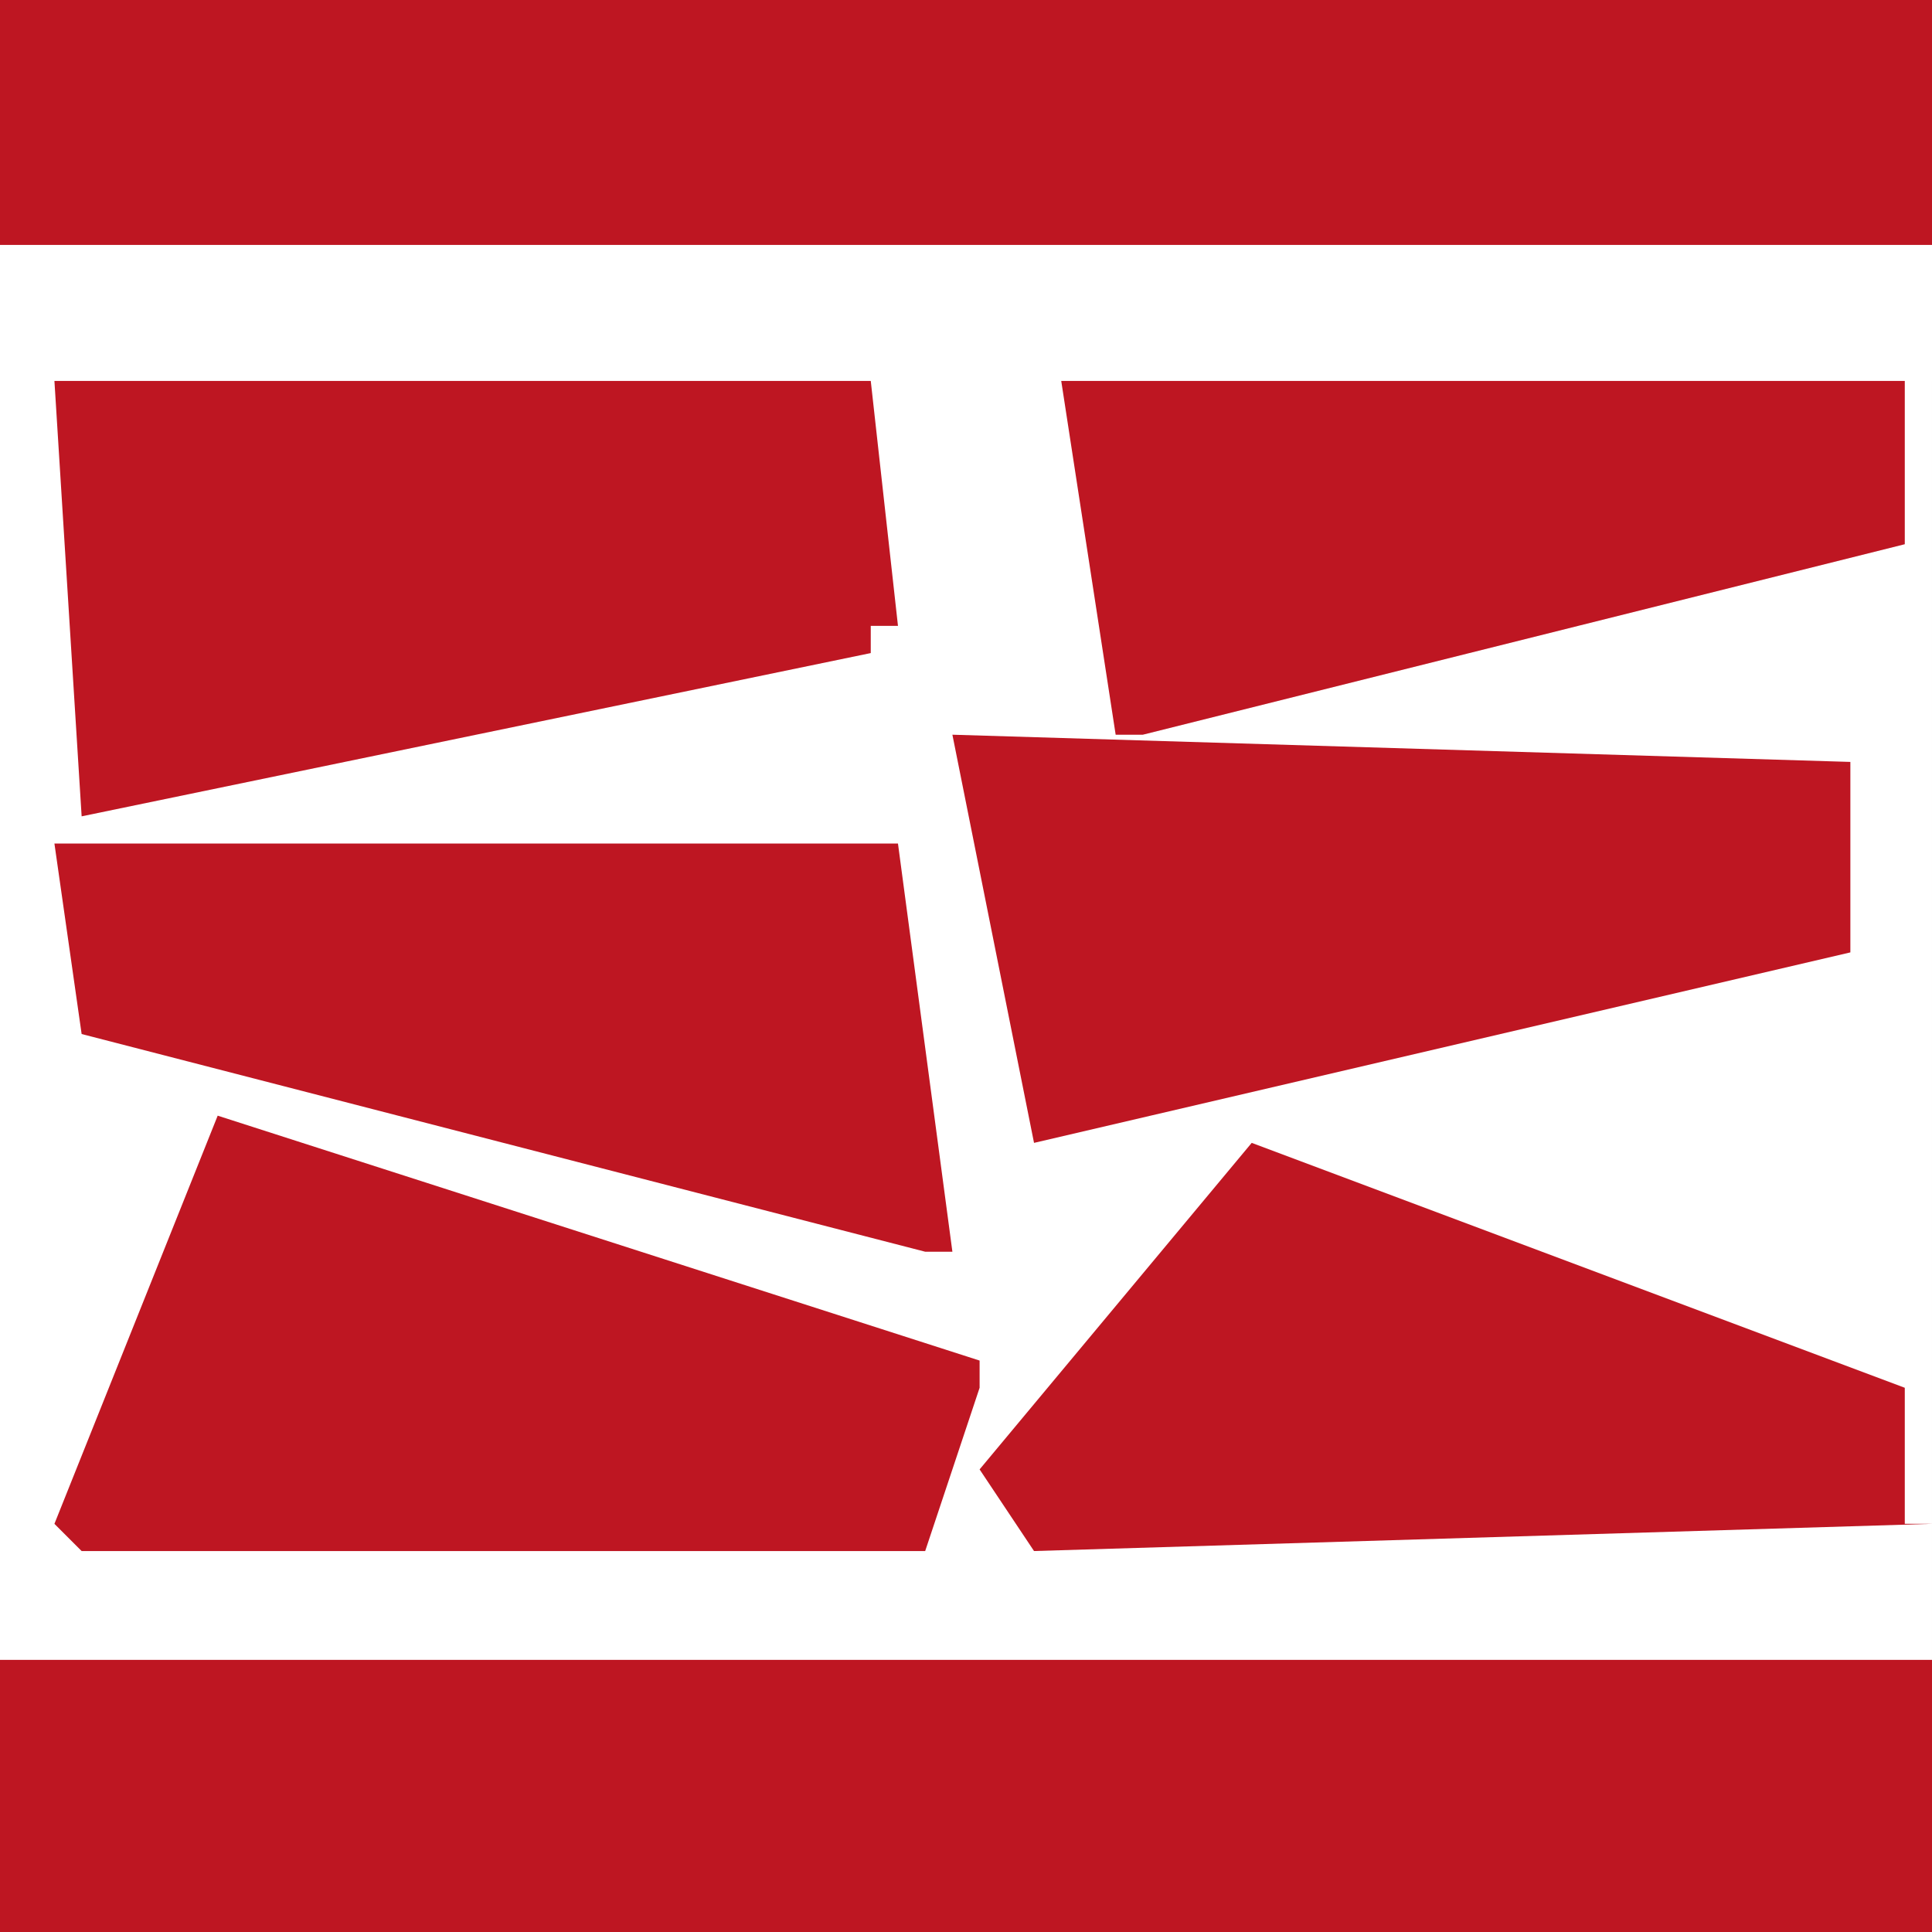 <?xml version="1.0" encoding="UTF-8"?>
<!-- Creator: CorelDRAW X8 -->
<svg xmlns="http://www.w3.org/2000/svg" xmlns:xlink="http://www.w3.org/1999/xlink" xml:space="preserve" width="323px" height="323px" version="1.1" style="shape-rendering:geometricPrecision; text-rendering:geometricPrecision; image-rendering:optimizeQuality; fill-rule:evenodd; clip-rule:evenodd" viewBox="0 0 71 71">
 <defs>
  <style type="text/css">
   <![CDATA[
    .fil0 {fill:#BE1622}
    .fil1 {fill:white}
   ]]>
  </style>
 </defs>
 <g id="Ebene_x0020_1">
  <g id="_2830518521360">
   <rect class="fil0" width="71.412" height="71.412"></rect>
   <path class="fil1" d="M0 9l71 0 0 5 -32 0 2 13 1 0 28 -7 0 -6 1 0 0 42 -1 0 0 -5 -24 -9 -10 12 2 3 33 -1 0 5 -71 0 0 -52zm2 22l31 0 2 15 -1 0 -31 -8 -1 -7zm66 -3l-33 -1 3 15 30 -7 0 -7zm-32 23l0 -1 -28 -9 -6 15 1 1 31 0 2 -6zm-3 -28l-1 0 0 1 -29 6 -1 -16 30 0 1 9z"></path>
  </g>
 </g>
</svg>
